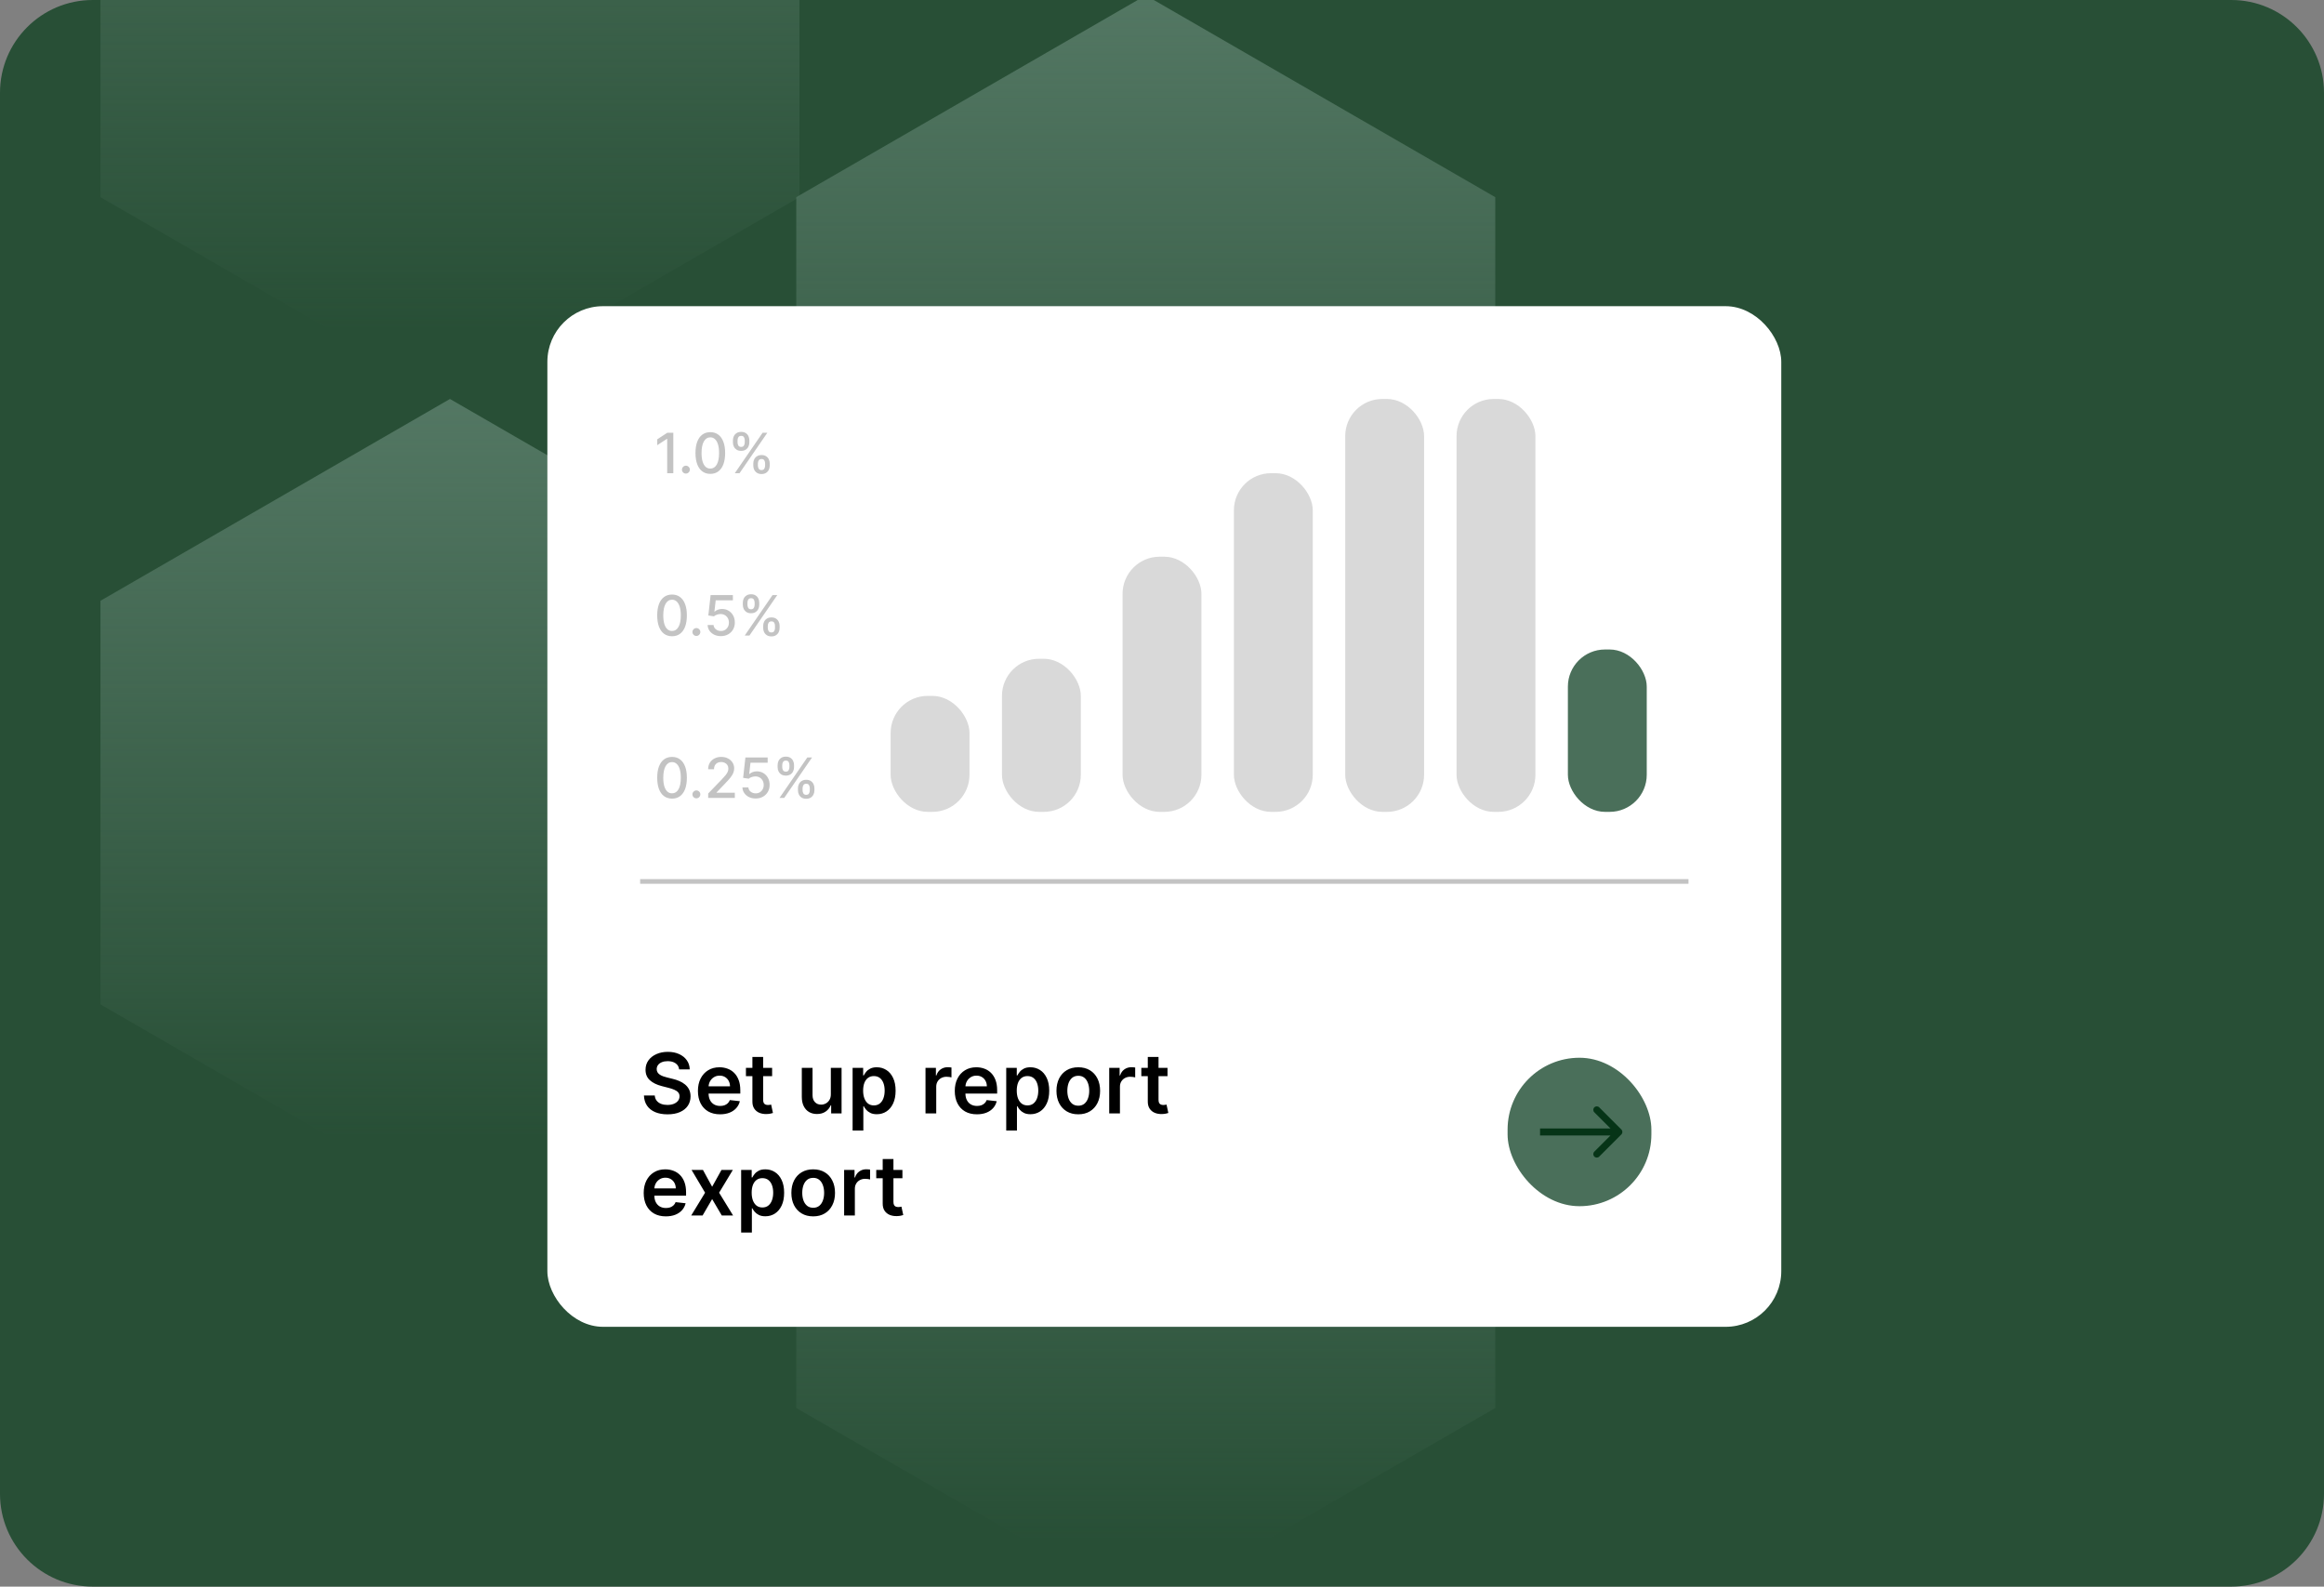 <svg width="501" height="342" viewBox="0 0 501 342" fill="none" xmlns="http://www.w3.org/2000/svg">
<rect x="0" y="0" width="501" height="342" fill="#808080" stroke="none"/>
<g clip-path="url(#clip0_12965_12258)">
<path d="M0 20C0 8.954 8.954 0 20 0H481C492.046 0 501 8.954 501 20V322C501 333.046 492.046 342 481 342H20C8.954 342 0 333.046 0 322V20Z" fill="#284F36"/>
<path d="M247 -1L322.344 42.5V129.5L247 173L171.656 129.5V42.5L247 -1Z" fill="url(#paint0_linear_12965_12258)"/>
<path d="M247 173L322.344 216.5V303.5L247 347L171.656 303.5V216.5L247 173Z" fill="url(#paint1_linear_12965_12258)"/>
<path d="M97 86L172.344 129.5V216.5L97 260L21.656 216.5V129.5L97 86Z" fill="url(#paint2_linear_12965_12258)"/>
<path d="M97 -88L172.344 -44.5V42.5L97 86L21.656 42.5V-44.5L97 -88Z" fill="url(#paint3_linear_12965_12258)"/>
<rect x="118" y="66" width="266" height="220" rx="12" fill="white"/>
<path d="M138 190L364 190" stroke="#C3C3C3"/>
<path d="M145.151 93.273V102H143.83V94.594H143.778L141.69 95.957V94.696L143.868 93.273H145.151ZM147.864 102.081C147.631 102.081 147.431 101.999 147.263 101.834C147.096 101.666 147.012 101.464 147.012 101.229C147.012 100.996 147.096 100.797 147.263 100.632C147.431 100.464 147.631 100.381 147.864 100.381C148.097 100.381 148.297 100.464 148.465 100.632C148.632 100.797 148.716 100.996 148.716 101.229C148.716 101.385 148.676 101.528 148.597 101.659C148.52 101.787 148.418 101.889 148.29 101.966C148.162 102.043 148.02 102.081 147.864 102.081ZM153.128 102.145C152.455 102.142 151.879 101.964 151.402 101.612C150.925 101.26 150.56 100.747 150.307 100.074C150.054 99.401 149.928 98.59 149.928 97.641C149.928 96.695 150.054 95.886 150.307 95.216C150.563 94.546 150.929 94.034 151.406 93.682C151.886 93.329 152.46 93.153 153.128 93.153C153.795 93.153 154.368 93.331 154.845 93.686C155.322 94.038 155.688 94.55 155.94 95.22C156.196 95.888 156.324 96.695 156.324 97.641C156.324 98.592 156.197 99.405 155.945 100.078C155.692 100.749 155.327 101.261 154.849 101.616C154.372 101.969 153.798 102.145 153.128 102.145ZM153.128 101.007C153.719 101.007 154.18 100.719 154.513 100.142C154.848 99.565 155.016 98.731 155.016 97.641C155.016 96.916 154.939 96.304 154.786 95.804C154.635 95.301 154.418 94.921 154.134 94.662C153.852 94.401 153.517 94.27 153.128 94.27C152.54 94.27 152.078 94.56 151.743 95.139C151.408 95.719 151.239 96.553 151.236 97.641C151.236 98.368 151.311 98.983 151.462 99.486C151.615 99.986 151.832 100.365 152.114 100.624C152.395 100.879 152.733 101.007 153.128 101.007ZM162.391 100.364V99.903C162.391 99.574 162.459 99.273 162.596 99C162.735 98.724 162.936 98.504 163.201 98.34C163.468 98.172 163.79 98.088 164.168 98.088C164.554 98.088 164.878 98.171 165.14 98.335C165.401 98.5 165.598 98.72 165.732 98.996C165.868 99.271 165.936 99.574 165.936 99.903V100.364C165.936 100.693 165.868 100.996 165.732 101.271C165.596 101.544 165.395 101.764 165.131 101.932C164.87 102.097 164.549 102.179 164.168 102.179C163.784 102.179 163.461 102.097 163.196 101.932C162.932 101.764 162.732 101.544 162.596 101.271C162.459 100.996 162.391 100.693 162.391 100.364ZM163.384 99.903V100.364C163.384 100.608 163.442 100.83 163.559 101.028C163.675 101.227 163.878 101.327 164.168 101.327C164.455 101.327 164.655 101.227 164.769 101.028C164.882 100.83 164.939 100.608 164.939 100.364V99.903C164.939 99.659 164.884 99.438 164.773 99.239C164.665 99.04 164.463 98.94 164.168 98.94C163.884 98.94 163.682 99.04 163.563 99.239C163.444 99.438 163.384 99.659 163.384 99.903ZM158.002 95.369V94.909C158.002 94.579 158.07 94.277 158.206 94.001C158.346 93.726 158.547 93.506 158.811 93.341C159.078 93.176 159.401 93.094 159.779 93.094C160.165 93.094 160.489 93.176 160.75 93.341C161.012 93.506 161.209 93.726 161.343 94.001C161.476 94.277 161.543 94.579 161.543 94.909V95.369C161.543 95.699 161.475 96.001 161.338 96.277C161.205 96.55 161.006 96.77 160.742 96.938C160.48 97.102 160.159 97.185 159.779 97.185C159.392 97.185 159.067 97.102 158.803 96.938C158.542 96.77 158.343 96.55 158.206 96.277C158.07 96.001 158.002 95.699 158.002 95.369ZM158.999 94.909V95.369C158.999 95.614 159.056 95.835 159.169 96.034C159.286 96.233 159.489 96.332 159.779 96.332C160.063 96.332 160.262 96.233 160.375 96.034C160.492 95.835 160.55 95.614 160.55 95.369V94.909C160.55 94.665 160.495 94.443 160.384 94.244C160.273 94.046 160.071 93.946 159.779 93.946C159.495 93.946 159.293 94.046 159.174 94.244C159.057 94.443 158.999 94.665 158.999 94.909ZM158.407 102L164.407 93.273H165.425L159.425 102H158.407Z" fill="#C3C3C3"/>
<path d="M144.878 137.145C144.205 137.142 143.629 136.964 143.152 136.612C142.675 136.26 142.31 135.747 142.057 135.074C141.804 134.401 141.678 133.589 141.678 132.641C141.678 131.695 141.804 130.886 142.057 130.216C142.313 129.545 142.679 129.034 143.156 128.682C143.636 128.33 144.21 128.153 144.878 128.153C145.545 128.153 146.118 128.331 146.595 128.686C147.072 129.038 147.438 129.55 147.69 130.22C147.946 130.888 148.074 131.695 148.074 132.641C148.074 133.592 147.947 134.405 147.695 135.078C147.442 135.749 147.077 136.261 146.599 136.616C146.122 136.969 145.548 137.145 144.878 137.145ZM144.878 136.007C145.469 136.007 145.93 135.719 146.263 135.142C146.598 134.565 146.766 133.732 146.766 132.641C146.766 131.916 146.689 131.304 146.536 130.804C146.385 130.301 146.168 129.92 145.884 129.662C145.602 129.401 145.267 129.27 144.878 129.27C144.29 129.27 143.828 129.56 143.493 130.139C143.158 130.719 142.989 131.553 142.986 132.641C142.986 133.368 143.061 133.983 143.212 134.486C143.365 134.986 143.582 135.365 143.864 135.624C144.145 135.879 144.483 136.007 144.878 136.007ZM150.126 137.081C149.893 137.081 149.692 136.999 149.525 136.834C149.357 136.666 149.273 136.464 149.273 136.229C149.273 135.996 149.357 135.797 149.525 135.632C149.692 135.464 149.893 135.381 150.126 135.381C150.359 135.381 150.559 135.464 150.727 135.632C150.894 135.797 150.978 135.996 150.978 136.229C150.978 136.385 150.938 136.528 150.859 136.659C150.782 136.787 150.68 136.889 150.552 136.966C150.424 137.043 150.282 137.081 150.126 137.081ZM155.408 137.119C154.874 137.119 154.393 137.017 153.967 136.812C153.544 136.605 153.206 136.321 152.953 135.96C152.7 135.599 152.565 135.188 152.548 134.724H153.827C153.858 135.099 154.024 135.408 154.325 135.649C154.626 135.891 154.987 136.011 155.408 136.011C155.743 136.011 156.04 135.935 156.298 135.781C156.56 135.625 156.764 135.411 156.912 135.138C157.063 134.865 157.138 134.554 157.138 134.205C157.138 133.849 157.061 133.533 156.908 133.254C156.754 132.976 156.543 132.757 156.273 132.598C156.006 132.439 155.699 132.358 155.352 132.355C155.088 132.355 154.822 132.401 154.555 132.491C154.288 132.582 154.072 132.702 153.908 132.849L152.702 132.67L153.192 128.273H157.99V129.402H154.287L154.01 131.844H154.061C154.232 131.679 154.457 131.541 154.739 131.43C155.023 131.32 155.327 131.264 155.651 131.264C156.182 131.264 156.655 131.391 157.07 131.643C157.487 131.896 157.815 132.241 158.054 132.679C158.295 133.114 158.415 133.614 158.412 134.179C158.415 134.744 158.287 135.249 158.028 135.692C157.773 136.135 157.418 136.484 156.963 136.74C156.511 136.993 155.993 137.119 155.408 137.119ZM164.524 135.364V134.903C164.524 134.574 164.592 134.273 164.728 134C164.868 133.724 165.069 133.504 165.333 133.339C165.6 133.172 165.923 133.088 166.301 133.088C166.687 133.088 167.011 133.17 167.272 133.335C167.534 133.5 167.731 133.72 167.865 133.996C168.001 134.271 168.069 134.574 168.069 134.903V135.364C168.069 135.693 168.001 135.996 167.865 136.271C167.728 136.544 167.528 136.764 167.264 136.932C167.002 137.097 166.681 137.179 166.301 137.179C165.917 137.179 165.593 137.097 165.329 136.932C165.065 136.764 164.865 136.544 164.728 136.271C164.592 135.996 164.524 135.693 164.524 135.364ZM165.517 134.903V135.364C165.517 135.608 165.575 135.83 165.691 136.028C165.808 136.227 166.011 136.327 166.301 136.327C166.588 136.327 166.788 136.227 166.902 136.028C167.015 135.83 167.072 135.608 167.072 135.364V134.903C167.072 134.659 167.017 134.437 166.906 134.239C166.798 134.04 166.596 133.94 166.301 133.94C166.017 133.94 165.815 134.04 165.696 134.239C165.576 134.437 165.517 134.659 165.517 134.903ZM160.135 130.369V129.909C160.135 129.58 160.203 129.277 160.339 129.001C160.478 128.726 160.68 128.506 160.944 128.341C161.211 128.176 161.534 128.094 161.912 128.094C162.298 128.094 162.622 128.176 162.883 128.341C163.145 128.506 163.342 128.726 163.475 129.001C163.609 129.277 163.676 129.58 163.676 129.909V130.369C163.676 130.699 163.608 131.001 163.471 131.277C163.338 131.55 163.139 131.77 162.875 131.938C162.613 132.102 162.292 132.185 161.912 132.185C161.525 132.185 161.2 132.102 160.936 131.938C160.674 131.77 160.475 131.55 160.339 131.277C160.203 131.001 160.135 130.699 160.135 130.369ZM161.132 129.909V130.369C161.132 130.614 161.189 130.835 161.302 131.034C161.419 131.233 161.622 131.332 161.912 131.332C162.196 131.332 162.395 131.233 162.508 131.034C162.625 130.835 162.683 130.614 162.683 130.369V129.909C162.683 129.665 162.627 129.443 162.517 129.244C162.406 129.045 162.204 128.946 161.912 128.946C161.627 128.946 161.426 129.045 161.306 129.244C161.19 129.443 161.132 129.665 161.132 129.909ZM160.539 137L166.539 128.273H167.558L161.558 137H160.539Z" fill="#C3C3C3"/>
<path d="M144.878 172.145C144.205 172.142 143.629 171.964 143.152 171.612C142.675 171.26 142.31 170.747 142.057 170.074C141.804 169.401 141.678 168.589 141.678 167.641C141.678 166.695 141.804 165.886 142.057 165.216C142.313 164.545 142.679 164.034 143.156 163.682C143.636 163.33 144.21 163.153 144.878 163.153C145.545 163.153 146.118 163.331 146.595 163.686C147.072 164.038 147.438 164.55 147.69 165.22C147.946 165.888 148.074 166.695 148.074 167.641C148.074 168.592 147.947 169.405 147.695 170.078C147.442 170.749 147.077 171.261 146.599 171.616C146.122 171.969 145.548 172.145 144.878 172.145ZM144.878 171.007C145.469 171.007 145.93 170.719 146.263 170.142C146.598 169.565 146.766 168.732 146.766 167.641C146.766 166.916 146.689 166.304 146.536 165.804C146.385 165.301 146.168 164.92 145.884 164.662C145.602 164.401 145.267 164.27 144.878 164.27C144.29 164.27 143.828 164.56 143.493 165.139C143.158 165.719 142.989 166.553 142.986 167.641C142.986 168.368 143.061 168.983 143.212 169.486C143.365 169.986 143.582 170.365 143.864 170.624C144.145 170.879 144.483 171.007 144.878 171.007ZM150.126 172.081C149.893 172.081 149.692 171.999 149.525 171.834C149.357 171.666 149.273 171.464 149.273 171.229C149.273 170.996 149.357 170.797 149.525 170.632C149.692 170.464 149.893 170.381 150.126 170.381C150.359 170.381 150.559 170.464 150.727 170.632C150.894 170.797 150.978 170.996 150.978 171.229C150.978 171.385 150.938 171.528 150.859 171.659C150.782 171.787 150.68 171.889 150.552 171.966C150.424 172.043 150.282 172.081 150.126 172.081ZM152.668 172V171.045L155.621 167.986C155.936 167.653 156.196 167.362 156.401 167.112C156.608 166.859 156.763 166.619 156.865 166.392C156.967 166.165 157.018 165.923 157.018 165.668C157.018 165.378 156.95 165.128 156.814 164.918C156.678 164.705 156.491 164.541 156.256 164.428C156.02 164.311 155.754 164.253 155.459 164.253C155.146 164.253 154.874 164.317 154.641 164.445C154.408 164.572 154.229 164.753 154.104 164.986C153.979 165.219 153.916 165.491 153.916 165.804H152.659C152.659 165.273 152.781 164.808 153.026 164.411C153.27 164.013 153.605 163.705 154.031 163.486C154.457 163.264 154.942 163.153 155.484 163.153C156.033 163.153 156.516 163.263 156.933 163.482C157.354 163.697 157.682 163.993 157.918 164.368C158.153 164.74 158.271 165.161 158.271 165.629C158.271 165.953 158.21 166.27 158.088 166.58C157.969 166.889 157.76 167.234 157.462 167.615C157.163 167.993 156.749 168.452 156.217 168.991L154.483 170.807V170.871H158.412V172H152.668ZM162.908 172.119C162.374 172.119 161.893 172.017 161.467 171.812C161.044 171.605 160.706 171.321 160.453 170.96C160.2 170.599 160.065 170.188 160.048 169.724H161.327C161.358 170.099 161.524 170.408 161.825 170.649C162.126 170.891 162.487 171.011 162.908 171.011C163.243 171.011 163.54 170.935 163.798 170.781C164.06 170.625 164.264 170.411 164.412 170.138C164.563 169.865 164.638 169.554 164.638 169.205C164.638 168.849 164.561 168.533 164.408 168.254C164.254 167.976 164.043 167.757 163.773 167.598C163.506 167.439 163.199 167.358 162.852 167.355C162.588 167.355 162.322 167.401 162.055 167.491C161.788 167.582 161.572 167.702 161.408 167.849L160.202 167.67L160.692 163.273H165.49V164.402H161.787L161.51 166.844H161.561C161.732 166.679 161.957 166.541 162.239 166.43C162.523 166.32 162.827 166.264 163.151 166.264C163.682 166.264 164.155 166.391 164.57 166.643C164.987 166.896 165.315 167.241 165.554 167.679C165.795 168.114 165.915 168.614 165.912 169.179C165.915 169.744 165.787 170.249 165.528 170.692C165.273 171.135 164.918 171.484 164.463 171.74C164.011 171.993 163.493 172.119 162.908 172.119ZM172.024 170.364V169.903C172.024 169.574 172.092 169.273 172.228 169C172.368 168.724 172.569 168.504 172.833 168.339C173.1 168.172 173.423 168.088 173.801 168.088C174.187 168.088 174.511 168.17 174.772 168.335C175.034 168.5 175.231 168.72 175.365 168.996C175.501 169.271 175.569 169.574 175.569 169.903V170.364C175.569 170.693 175.501 170.996 175.365 171.271C175.228 171.544 175.028 171.764 174.764 171.932C174.502 172.097 174.181 172.179 173.801 172.179C173.417 172.179 173.093 172.097 172.829 171.932C172.565 171.764 172.365 171.544 172.228 171.271C172.092 170.996 172.024 170.693 172.024 170.364ZM173.017 169.903V170.364C173.017 170.608 173.075 170.83 173.191 171.028C173.308 171.227 173.511 171.327 173.801 171.327C174.088 171.327 174.288 171.227 174.402 171.028C174.515 170.83 174.572 170.608 174.572 170.364V169.903C174.572 169.659 174.517 169.437 174.406 169.239C174.298 169.04 174.096 168.94 173.801 168.94C173.517 168.94 173.315 169.04 173.196 169.239C173.076 169.437 173.017 169.659 173.017 169.903ZM167.635 165.369V164.909C167.635 164.58 167.703 164.277 167.839 164.001C167.978 163.726 168.18 163.506 168.444 163.341C168.711 163.176 169.034 163.094 169.412 163.094C169.798 163.094 170.122 163.176 170.383 163.341C170.645 163.506 170.842 163.726 170.975 164.001C171.109 164.277 171.176 164.58 171.176 164.909V165.369C171.176 165.699 171.108 166.001 170.971 166.277C170.838 166.55 170.639 166.77 170.375 166.938C170.113 167.102 169.792 167.185 169.412 167.185C169.025 167.185 168.7 167.102 168.436 166.938C168.174 166.77 167.975 166.55 167.839 166.277C167.703 166.001 167.635 165.699 167.635 165.369ZM168.632 164.909V165.369C168.632 165.614 168.689 165.835 168.802 166.034C168.919 166.233 169.122 166.332 169.412 166.332C169.696 166.332 169.895 166.233 170.008 166.034C170.125 165.835 170.183 165.614 170.183 165.369V164.909C170.183 164.665 170.127 164.443 170.017 164.244C169.906 164.045 169.704 163.946 169.412 163.946C169.127 163.946 168.926 164.045 168.806 164.244C168.69 164.443 168.632 164.665 168.632 164.909ZM168.039 172L174.039 163.273H175.058L169.058 172H168.039Z" fill="#C3C3C3"/>
<rect x="192" y="150" width="17" height="25" rx="8" fill="#D9D9D9"/>
<rect x="216" y="142" width="17" height="33" rx="8" fill="#D9D9D9"/>
<rect x="242" y="120" width="17" height="55" rx="8" fill="#D9D9D9"/>
<rect x="266" y="102" width="17" height="73" rx="8" fill="#D9D9D9"/>
<rect x="338" y="140" width="17" height="35" rx="8" fill="#4A6F5A"/>
<rect x="290" y="86" width="17" height="89" rx="8" fill="#D9D9D9"/>
<rect x="314" y="86" width="17" height="89" rx="8" fill="#D9D9D9"/>
<path d="M146.406 230.508C146.346 229.95 146.094 229.515 145.651 229.204C145.212 228.893 144.641 228.737 143.938 228.737C143.444 228.737 143.02 228.812 142.666 228.961C142.313 229.11 142.042 229.312 141.854 229.568C141.667 229.824 141.571 230.116 141.567 230.444C141.567 230.717 141.629 230.953 141.752 231.153C141.88 231.354 142.053 231.524 142.27 231.665C142.487 231.801 142.728 231.916 142.992 232.01C143.256 232.104 143.523 232.183 143.791 232.246L145.018 232.553C145.513 232.668 145.988 232.824 146.444 233.02C146.904 233.216 147.315 233.463 147.678 233.761C148.044 234.06 148.334 234.42 148.547 234.842C148.76 235.263 148.866 235.758 148.866 236.325C148.866 237.092 148.67 237.767 148.278 238.351C147.886 238.93 147.32 239.384 146.578 239.712C145.841 240.036 144.948 240.198 143.9 240.198C142.881 240.198 141.997 240.04 141.247 239.725C140.501 239.41 139.918 238.95 139.496 238.344C139.078 237.739 138.852 237.002 138.818 236.133H141.151C141.185 236.589 141.326 236.968 141.573 237.271C141.82 237.573 142.142 237.799 142.538 237.948C142.939 238.097 143.386 238.172 143.881 238.172C144.396 238.172 144.848 238.095 145.236 237.942C145.628 237.784 145.935 237.567 146.156 237.29C146.378 237.009 146.491 236.68 146.495 236.305C146.491 235.964 146.391 235.683 146.195 235.462C145.999 235.236 145.724 235.048 145.37 234.899C145.021 234.746 144.612 234.609 144.143 234.49L142.653 234.107C141.575 233.83 140.723 233.41 140.097 232.847C139.474 232.281 139.163 231.528 139.163 230.591C139.163 229.82 139.372 229.144 139.79 228.565C140.212 227.985 140.785 227.536 141.509 227.216C142.234 226.892 143.054 226.73 143.97 226.73C144.899 226.73 145.713 226.892 146.412 227.216C147.115 227.536 147.667 227.981 148.067 228.552C148.468 229.119 148.675 229.771 148.688 230.508H146.406ZM155.225 240.192C154.241 240.192 153.39 239.987 152.675 239.578C151.963 239.165 151.415 238.581 151.032 237.827C150.648 237.068 150.456 236.175 150.456 235.148C150.456 234.138 150.648 233.252 151.032 232.489C151.42 231.722 151.961 231.126 152.655 230.7C153.35 230.269 154.166 230.054 155.104 230.054C155.709 230.054 156.28 230.152 156.817 230.348C157.358 230.54 157.835 230.838 158.248 231.243C158.666 231.648 158.994 232.163 159.233 232.79C159.471 233.412 159.591 234.153 159.591 235.014V235.724H151.543V234.164H157.373C157.368 233.721 157.273 233.327 157.085 232.982C156.898 232.632 156.635 232.357 156.299 232.157C155.966 231.957 155.579 231.857 155.135 231.857C154.662 231.857 154.247 231.972 153.889 232.202C153.531 232.428 153.252 232.726 153.052 233.097C152.856 233.463 152.756 233.866 152.751 234.305V235.666C152.751 236.237 152.856 236.727 153.064 237.136C153.273 237.541 153.565 237.852 153.94 238.07C154.315 238.283 154.754 238.389 155.257 238.389C155.594 238.389 155.898 238.342 156.171 238.249C156.444 238.151 156.68 238.008 156.881 237.82C157.081 237.633 157.232 237.401 157.334 237.124L159.495 237.366C159.358 237.937 159.099 238.436 158.715 238.862C158.336 239.284 157.85 239.612 157.258 239.847C156.665 240.077 155.988 240.192 155.225 240.192ZM166.451 230.182V231.972H160.807V230.182H166.451ZM162.2 227.83H164.514V237.047C164.514 237.358 164.561 237.597 164.655 237.763C164.753 237.925 164.881 238.036 165.038 238.095C165.196 238.155 165.371 238.185 165.562 238.185C165.707 238.185 165.839 238.174 165.959 238.153C166.082 238.131 166.176 238.112 166.24 238.095L166.63 239.904C166.506 239.947 166.33 239.994 166.099 240.045C165.874 240.096 165.597 240.126 165.268 240.134C164.689 240.151 164.167 240.064 163.702 239.872C163.238 239.676 162.869 239.374 162.597 238.964C162.328 238.555 162.196 238.044 162.2 237.43V227.83ZM179.109 235.871V230.182H181.423V240H179.179V238.255H179.077C178.855 238.805 178.491 239.254 177.984 239.604C177.481 239.953 176.861 240.128 176.124 240.128C175.48 240.128 174.911 239.985 174.417 239.7C173.927 239.41 173.544 238.99 173.267 238.44C172.99 237.886 172.851 237.217 172.851 236.433V230.182H175.165V236.075C175.165 236.697 175.335 237.192 175.676 237.558C176.017 237.925 176.465 238.108 177.019 238.108C177.36 238.108 177.69 238.025 178.009 237.859C178.329 237.692 178.591 237.445 178.796 237.117C179.004 236.785 179.109 236.369 179.109 235.871ZM183.802 243.682V230.182H186.078V231.805H186.212C186.331 231.567 186.5 231.313 186.717 231.045C186.934 230.772 187.228 230.54 187.599 230.348C187.97 230.152 188.443 230.054 189.018 230.054C189.777 230.054 190.461 230.248 191.07 230.636C191.684 231.019 192.169 231.588 192.527 232.342C192.89 233.092 193.071 234.013 193.071 235.104C193.071 236.182 192.894 237.098 192.54 237.852C192.186 238.607 191.705 239.182 191.096 239.578C190.486 239.974 189.796 240.173 189.025 240.173C188.462 240.173 187.995 240.079 187.625 239.891C187.254 239.704 186.956 239.478 186.73 239.214C186.508 238.945 186.336 238.692 186.212 238.453H186.116V243.682H183.802ZM186.071 235.091C186.071 235.726 186.161 236.282 186.34 236.759C186.523 237.237 186.785 237.609 187.126 237.878C187.471 238.142 187.889 238.274 188.379 238.274C188.89 238.274 189.319 238.138 189.664 237.865C190.009 237.588 190.269 237.211 190.444 236.734C190.623 236.252 190.712 235.705 190.712 235.091C190.712 234.482 190.625 233.94 190.45 233.467C190.275 232.994 190.015 232.624 189.67 232.355C189.325 232.087 188.895 231.952 188.379 231.952C187.885 231.952 187.465 232.082 187.12 232.342C186.775 232.602 186.512 232.967 186.333 233.435C186.159 233.904 186.071 234.456 186.071 235.091ZM199.517 240V230.182H201.761V231.818H201.863C202.042 231.251 202.349 230.815 202.783 230.508C203.222 230.197 203.723 230.041 204.286 230.041C204.413 230.041 204.556 230.048 204.714 230.06C204.876 230.069 205.01 230.084 205.116 230.105V232.234C205.018 232.2 204.863 232.17 204.65 232.144C204.441 232.114 204.239 232.099 204.043 232.099C203.621 232.099 203.241 232.191 202.905 232.374C202.572 232.553 202.31 232.803 202.119 233.122C201.927 233.442 201.831 233.81 201.831 234.228V240H199.517ZM210.596 240.192C209.612 240.192 208.762 239.987 208.046 239.578C207.334 239.165 206.786 238.581 206.403 237.827C206.019 237.068 205.828 236.175 205.828 235.148C205.828 234.138 206.019 233.252 206.403 232.489C206.791 231.722 207.332 231.126 208.026 230.7C208.721 230.269 209.537 230.054 210.475 230.054C211.08 230.054 211.651 230.152 212.188 230.348C212.729 230.54 213.206 230.838 213.619 231.243C214.037 231.648 214.365 232.163 214.604 232.79C214.843 233.412 214.962 234.153 214.962 235.014V235.724H206.914V234.164H212.744C212.74 233.721 212.644 233.327 212.456 232.982C212.269 232.632 212.007 232.357 211.67 232.157C211.338 231.957 210.95 231.857 210.507 231.857C210.034 231.857 209.618 231.972 209.26 232.202C208.902 232.428 208.623 232.726 208.423 233.097C208.227 233.463 208.127 233.866 208.122 234.305V235.666C208.122 236.237 208.227 236.727 208.436 237.136C208.644 237.541 208.936 237.852 209.311 238.07C209.686 238.283 210.125 238.389 210.628 238.389C210.965 238.389 211.269 238.342 211.542 238.249C211.815 238.151 212.051 238.008 212.252 237.82C212.452 237.633 212.603 237.401 212.705 237.124L214.866 237.366C214.73 237.937 214.47 238.436 214.086 238.862C213.707 239.284 213.221 239.612 212.629 239.847C212.036 240.077 211.359 240.192 210.596 240.192ZM216.919 243.682V230.182H219.195V231.805H219.329C219.449 231.567 219.617 231.313 219.834 231.045C220.051 230.772 220.346 230.54 220.716 230.348C221.087 230.152 221.56 230.054 222.135 230.054C222.894 230.054 223.578 230.248 224.187 230.636C224.801 231.019 225.287 231.588 225.645 232.342C226.007 233.092 226.188 234.013 226.188 235.104C226.188 236.182 226.011 237.098 225.657 237.852C225.304 238.607 224.822 239.182 224.213 239.578C223.603 239.974 222.913 240.173 222.142 240.173C221.579 240.173 221.113 240.079 220.742 239.891C220.371 239.704 220.073 239.478 219.847 239.214C219.625 238.945 219.453 238.692 219.329 238.453H219.233V243.682H216.919ZM219.189 235.091C219.189 235.726 219.278 236.282 219.457 236.759C219.64 237.237 219.902 237.609 220.243 237.878C220.588 238.142 221.006 238.274 221.496 238.274C222.007 238.274 222.436 238.138 222.781 237.865C223.126 237.588 223.386 237.211 223.561 236.734C223.74 236.252 223.829 235.705 223.829 235.091C223.829 234.482 223.742 233.94 223.567 233.467C223.392 232.994 223.132 232.624 222.787 232.355C222.442 232.087 222.012 231.952 221.496 231.952C221.002 231.952 220.582 232.082 220.237 232.342C219.892 232.602 219.63 232.967 219.451 233.435C219.276 233.904 219.189 234.456 219.189 235.091ZM232.452 240.192C231.493 240.192 230.662 239.981 229.959 239.559C229.256 239.137 228.711 238.547 228.323 237.788C227.939 237.03 227.748 236.143 227.748 235.129C227.748 234.115 227.939 233.227 228.323 232.464C228.711 231.701 229.256 231.109 229.959 230.687C230.662 230.265 231.493 230.054 232.452 230.054C233.411 230.054 234.242 230.265 234.945 230.687C235.648 231.109 236.191 231.701 236.575 232.464C236.963 233.227 237.157 234.115 237.157 235.129C237.157 236.143 236.963 237.03 236.575 237.788C236.191 238.547 235.648 239.137 234.945 239.559C234.242 239.981 233.411 240.192 232.452 240.192ZM232.465 238.338C232.985 238.338 233.419 238.195 233.769 237.91C234.118 237.62 234.378 237.232 234.549 236.746C234.723 236.261 234.811 235.719 234.811 235.123C234.811 234.522 234.723 233.979 234.549 233.493C234.378 233.003 234.118 232.613 233.769 232.323C233.419 232.033 232.985 231.888 232.465 231.888C231.932 231.888 231.489 232.033 231.135 232.323C230.786 232.613 230.524 233.003 230.349 233.493C230.179 233.979 230.093 234.522 230.093 235.123C230.093 235.719 230.179 236.261 230.349 236.746C230.524 237.232 230.786 237.62 231.135 237.91C231.489 238.195 231.932 238.338 232.465 238.338ZM239.121 240V230.182H241.364V231.818H241.466C241.645 231.251 241.952 230.815 242.387 230.508C242.826 230.197 243.327 230.041 243.889 230.041C244.017 230.041 244.16 230.048 244.317 230.06C244.479 230.069 244.613 230.084 244.72 230.105V232.234C244.622 232.2 244.466 232.17 244.253 232.144C244.045 232.114 243.842 232.099 243.646 232.099C243.224 232.099 242.845 232.191 242.508 232.374C242.176 232.553 241.914 232.803 241.722 233.122C241.53 233.442 241.434 233.81 241.434 234.228V240H239.121ZM251.687 230.182V231.972H246.043V230.182H251.687ZM247.437 227.83H249.751V237.047C249.751 237.358 249.797 237.597 249.891 237.763C249.989 237.925 250.117 238.036 250.275 238.095C250.432 238.155 250.607 238.185 250.799 238.185C250.944 238.185 251.076 238.174 251.195 238.153C251.319 238.131 251.412 238.112 251.476 238.095L251.866 239.904C251.743 239.947 251.566 239.994 251.336 240.045C251.11 240.096 250.833 240.126 250.505 240.134C249.925 240.151 249.403 240.064 248.939 239.872C248.474 239.676 248.106 239.374 247.833 238.964C247.564 238.555 247.432 238.044 247.437 237.43V227.83ZM143.536 262.192C142.551 262.192 141.701 261.987 140.985 261.578C140.273 261.165 139.726 260.581 139.342 259.827C138.959 259.068 138.767 258.175 138.767 257.148C138.767 256.138 138.959 255.252 139.342 254.489C139.73 253.722 140.271 253.126 140.966 252.7C141.661 252.269 142.477 252.054 143.414 252.054C144.019 252.054 144.59 252.152 145.127 252.348C145.668 252.54 146.146 252.838 146.559 253.243C146.977 253.648 147.305 254.163 147.543 254.79C147.782 255.412 147.901 256.153 147.901 257.014V257.724H139.854V256.164H145.683C145.679 255.721 145.583 255.327 145.396 254.982C145.208 254.632 144.946 254.357 144.609 254.157C144.277 253.957 143.889 253.857 143.446 253.857C142.973 253.857 142.558 253.972 142.2 254.202C141.842 254.428 141.563 254.726 141.362 255.097C141.166 255.463 141.066 255.866 141.062 256.305V257.666C141.062 258.237 141.166 258.727 141.375 259.136C141.584 259.541 141.876 259.852 142.251 260.07C142.626 260.283 143.065 260.389 143.567 260.389C143.904 260.389 144.209 260.342 144.482 260.249C144.754 260.151 144.991 260.008 145.191 259.82C145.391 259.633 145.543 259.401 145.645 259.124L147.805 259.366C147.669 259.937 147.409 260.436 147.026 260.862C146.646 261.284 146.161 261.612 145.568 261.847C144.976 262.077 144.298 262.192 143.536 262.192ZM151.54 252.182L153.521 255.806L155.535 252.182H157.983L155.024 257.091L158.034 262H155.599L153.521 258.465L151.463 262H149.009L152 257.091L149.085 252.182H151.54ZM159.773 265.682V252.182H162.048V253.805H162.183C162.302 253.567 162.47 253.313 162.688 253.045C162.905 252.772 163.199 252.54 163.57 252.348C163.941 252.152 164.414 252.054 164.989 252.054C165.747 252.054 166.431 252.248 167.041 252.636C167.654 253.019 168.14 253.588 168.498 254.342C168.86 255.092 169.041 256.013 169.041 257.104C169.041 258.182 168.865 259.098 168.511 259.852C168.157 260.607 167.676 261.182 167.066 261.578C166.457 261.974 165.767 262.173 164.995 262.173C164.433 262.173 163.966 262.079 163.595 261.891C163.225 261.704 162.926 261.478 162.7 261.214C162.479 260.945 162.306 260.692 162.183 260.453H162.087V265.682H159.773ZM162.042 257.091C162.042 257.726 162.132 258.282 162.311 258.759C162.494 259.237 162.756 259.609 163.097 259.878C163.442 260.142 163.86 260.274 164.35 260.274C164.861 260.274 165.289 260.138 165.634 259.865C165.98 259.588 166.24 259.211 166.414 258.734C166.593 258.252 166.683 257.705 166.683 257.091C166.683 256.482 166.595 255.94 166.421 255.467C166.246 254.994 165.986 254.624 165.641 254.355C165.296 254.087 164.865 253.952 164.35 253.952C163.855 253.952 163.436 254.082 163.09 254.342C162.745 254.602 162.483 254.967 162.304 255.435C162.129 255.904 162.042 256.456 162.042 257.091ZM175.306 262.192C174.347 262.192 173.516 261.981 172.813 261.559C172.11 261.137 171.564 260.547 171.176 259.788C170.793 259.03 170.601 258.143 170.601 257.129C170.601 256.115 170.793 255.227 171.176 254.464C171.564 253.701 172.11 253.109 172.813 252.687C173.516 252.265 174.347 252.054 175.306 252.054C176.264 252.054 177.095 252.265 177.798 252.687C178.502 253.109 179.045 253.701 179.428 254.464C179.816 255.227 180.01 256.115 180.01 257.129C180.01 258.143 179.816 259.03 179.428 259.788C179.045 260.547 178.502 261.137 177.798 261.559C177.095 261.981 176.264 262.192 175.306 262.192ZM175.318 260.338C175.838 260.338 176.273 260.195 176.622 259.91C176.972 259.62 177.232 259.232 177.402 258.746C177.577 258.261 177.664 257.719 177.664 257.123C177.664 256.522 177.577 255.979 177.402 255.493C177.232 255.003 176.972 254.613 176.622 254.323C176.273 254.033 175.838 253.888 175.318 253.888C174.786 253.888 174.343 254.033 173.989 254.323C173.639 254.613 173.377 255.003 173.203 255.493C173.032 255.979 172.947 256.522 172.947 257.123C172.947 257.719 173.032 258.261 173.203 258.746C173.377 259.232 173.639 259.62 173.989 259.91C174.343 260.195 174.786 260.338 175.318 260.338ZM181.974 262V252.182H184.218V253.818H184.32C184.499 253.251 184.806 252.815 185.24 252.508C185.679 252.197 186.18 252.041 186.743 252.041C186.87 252.041 187.013 252.048 187.171 252.06C187.333 252.069 187.467 252.084 187.574 252.105V254.234C187.475 254.2 187.32 254.17 187.107 254.144C186.898 254.114 186.696 254.099 186.5 254.099C186.078 254.099 185.699 254.191 185.362 254.374C185.029 254.553 184.767 254.803 184.576 255.122C184.384 255.442 184.288 255.81 184.288 256.228V262H181.974ZM194.541 252.182V253.972H188.897V252.182H194.541ZM190.29 249.83H192.604V259.047C192.604 259.358 192.651 259.597 192.745 259.763C192.843 259.925 192.971 260.036 193.128 260.095C193.286 260.155 193.461 260.185 193.652 260.185C193.797 260.185 193.929 260.174 194.049 260.153C194.172 260.131 194.266 260.112 194.33 260.095L194.72 261.904C194.596 261.947 194.419 261.994 194.189 262.045C193.963 262.096 193.686 262.126 193.358 262.134C192.779 262.151 192.257 262.064 191.792 261.872C191.328 261.676 190.959 261.374 190.686 260.964C190.418 260.555 190.286 260.044 190.29 259.43V249.83Z" fill="black"/>
<rect x="325" y="228" width="31" height="32" rx="15.5" fill="#4A6F5A"/>
<path d="M349.53 244.53C349.823 244.237 349.823 243.763 349.53 243.47L344.757 238.697C344.464 238.404 343.99 238.404 343.697 238.697C343.404 238.99 343.404 239.464 343.697 239.757L347.939 244L343.697 248.243C343.404 248.536 343.404 249.01 343.697 249.303C343.99 249.596 344.464 249.596 344.757 249.303L349.53 244.53ZM332 244.75L349 244.75L349 243.25L332 243.25L332 244.75Z" fill="#063417"/>
</g>
<defs>
<linearGradient id="paint0_linear_12965_12258" x1="247" y1="-1" x2="247" y2="173" gradientUnits="userSpaceOnUse">
<stop stop-color="#537763"/>
<stop offset="0.915" stop-color="#537763" stop-opacity="0"/>
</linearGradient>
<linearGradient id="paint1_linear_12965_12258" x1="247" y1="173" x2="247" y2="347" gradientUnits="userSpaceOnUse">
<stop stop-color="#537763"/>
<stop offset="0.915" stop-color="#537763" stop-opacity="0"/>
</linearGradient>
<linearGradient id="paint2_linear_12965_12258" x1="97" y1="86" x2="97" y2="260" gradientUnits="userSpaceOnUse">
<stop stop-color="#537763"/>
<stop offset="0.915" stop-color="#537763" stop-opacity="0"/>
</linearGradient>
<linearGradient id="paint3_linear_12965_12258" x1="97" y1="-88" x2="97" y2="86" gradientUnits="userSpaceOnUse">
<stop stop-color="#537763"/>
<stop offset="0.915" stop-color="#537763" stop-opacity="0"/>
</linearGradient>
<clipPath id="clip0_12965_12258">
<rect width="501" height="342" fill="white"/>
</clipPath>
</defs>
</svg>
